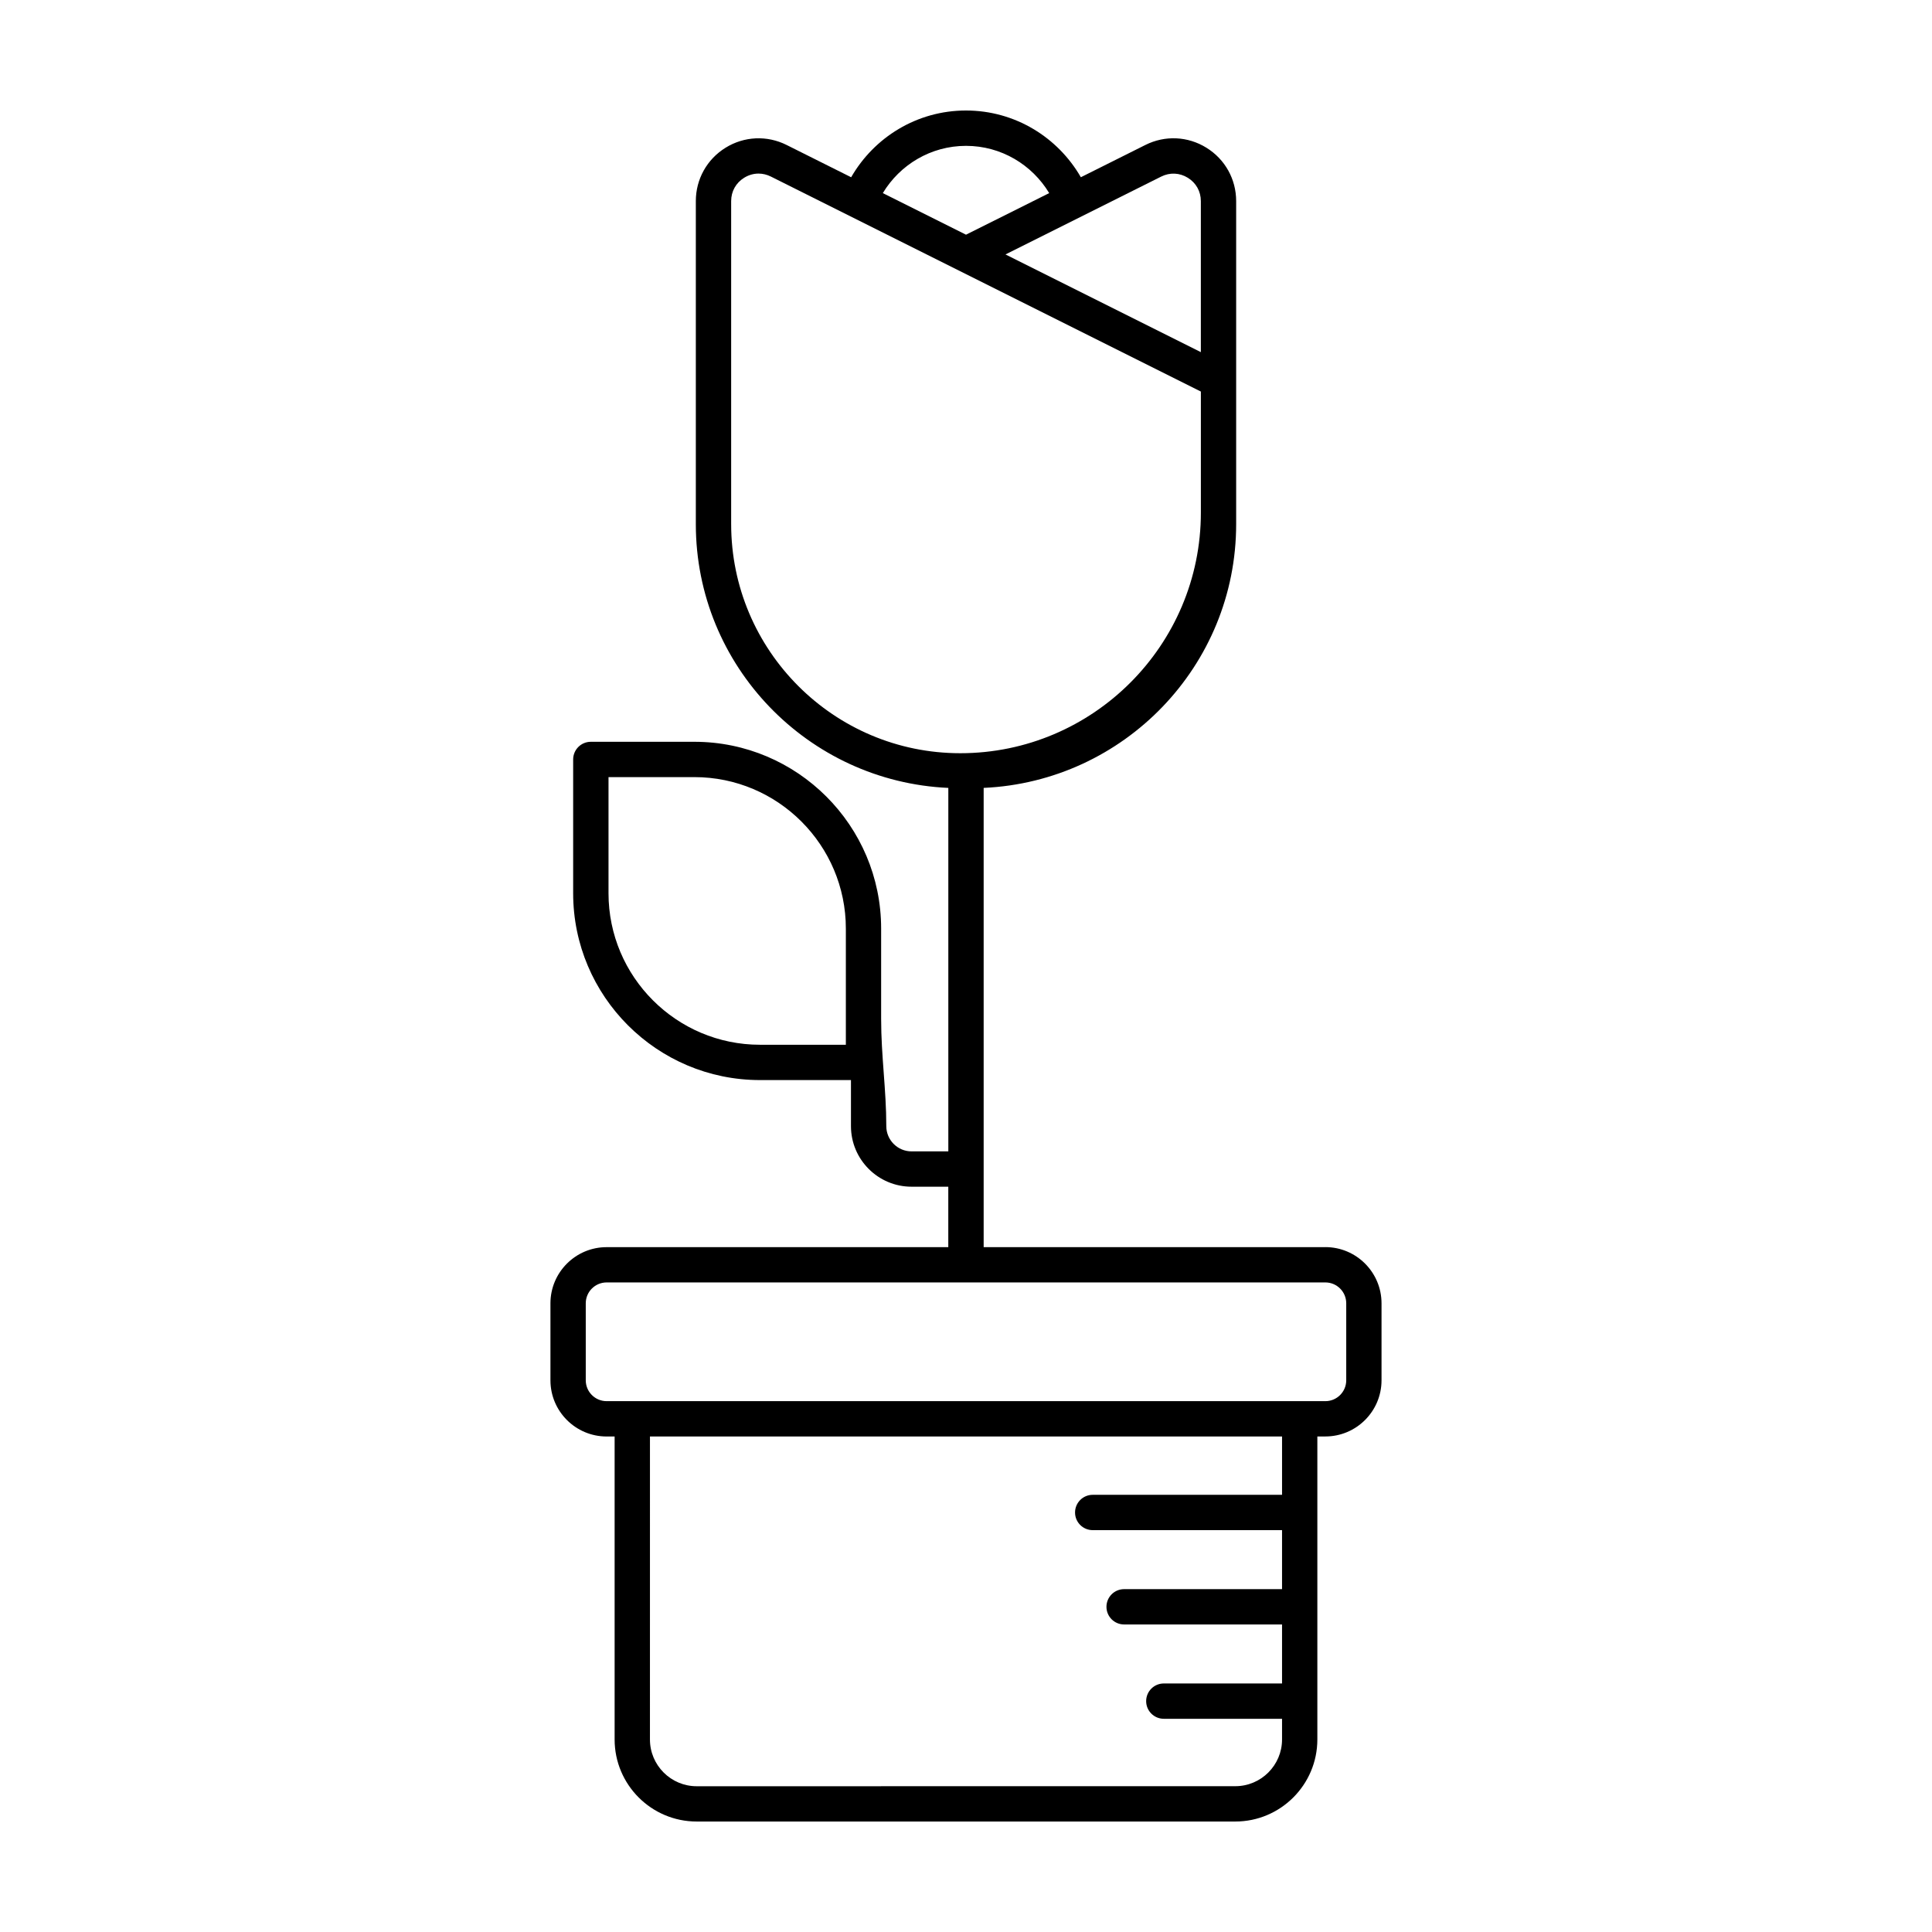 <?xml version="1.0" encoding="UTF-8"?>
<!-- Uploaded to: SVG Repo, www.svgrepo.com, Generator: SVG Repo Mixer Tools -->
<svg fill="#000000" width="800px" height="800px" version="1.1" viewBox="144 144 512 512" xmlns="http://www.w3.org/2000/svg">
 <path d="m495.24 474.5h-90.559v-121.7c37.168-1.668 66.914-32.328 66.914-69.902v-85.609c0-5.805-2.949-11.09-7.883-14.141-4.938-3.055-10.977-3.332-16.176-0.73l-17.098 8.551c-6.066-10.547-17.422-17.684-30.438-17.684-13.02 0-24.375 7.141-30.434 17.688l-17.105-8.555c-5.188-2.594-11.238-2.324-16.176 0.73-4.938 3.055-7.883 8.34-7.883 14.141v85.613c0 37.574 29.75 68.234 66.914 69.902v96.324h-9.742c-3.691 0-6.695-3.004-6.695-6.695 0-9.68-1.367-18.516-1.367-28.445v-23.902c0-27.297-22.207-49.504-49.504-49.504h-27.434c-2.586 0-4.68 2.098-4.68 4.68v35.465c0 27.297 22.207 49.504 49.504 49.504h24.117v12.207c0 8.852 7.199 16.051 16.051 16.051h9.742v16.016l-90.551 0.004c-8.207 0-14.883 6.676-14.883 14.883v20.41c0 8.207 6.676 14.883 14.883 14.883h2.125v80.293c0 11.992 9.754 21.746 21.75 21.746h142.73c11.992 0 21.75-9.754 21.75-21.746v-80.301h2.125c8.207 0 14.883-6.676 14.883-14.883v-20.41c-0.004-8.207-6.68-14.887-14.887-14.887zm-127.08-53.629h-22.754c-22.137 0-40.145-18.012-40.145-40.148v-30.781h22.754c22.137 0 40.145 18.012 40.145 40.148zm83.562-230.07c2.297-1.152 4.883-1.039 7.07 0.316 2.188 1.352 3.445 3.606 3.445 6.184v40.02l-51.773-25.891zm-51.719-8.148c9.355 0 17.539 5.039 22.043 12.523l-22.043 11.02-22.043-11.023c4.504-7.484 12.688-12.52 22.043-12.52zm-62.238 100.25v-85.609c0-2.574 1.254-4.828 3.445-6.184 1.188-0.734 2.492-1.109 3.809-1.109 1.102 0 2.211 0.262 3.266 0.785l113.96 56.98v32.086c0 35.156-28.602 63.758-63.758 63.758-33.477 0.012-60.719-27.223-60.719-60.707zm145.99 257.24h-50.176c-2.586 0-4.68 2.098-4.68 4.68 0 2.586 2.09 4.68 4.68 4.68h50.176v15.637h-41.852c-2.586 0-4.68 2.098-4.68 4.68 0 2.586 2.09 4.68 4.68 4.68h41.852v15.637h-31.332c-2.586 0-4.68 2.098-4.68 4.68 0 2.586 2.09 4.68 4.68 4.68h31.332v5.481c0 6.832-5.559 12.383-12.391 12.383l-142.73 0.012c-6.832 0-12.391-5.559-12.391-12.383l0.004-80.305h167.51v15.461zm17.012-30.348c0 3.047-2.481 5.527-5.527 5.527h-190.48c-3.047 0-5.527-2.481-5.527-5.527v-20.41c0-3.047 2.481-5.527 5.527-5.527h190.48c3.047 0 5.527 2.481 5.527 5.527v20.41z"/>
</svg>